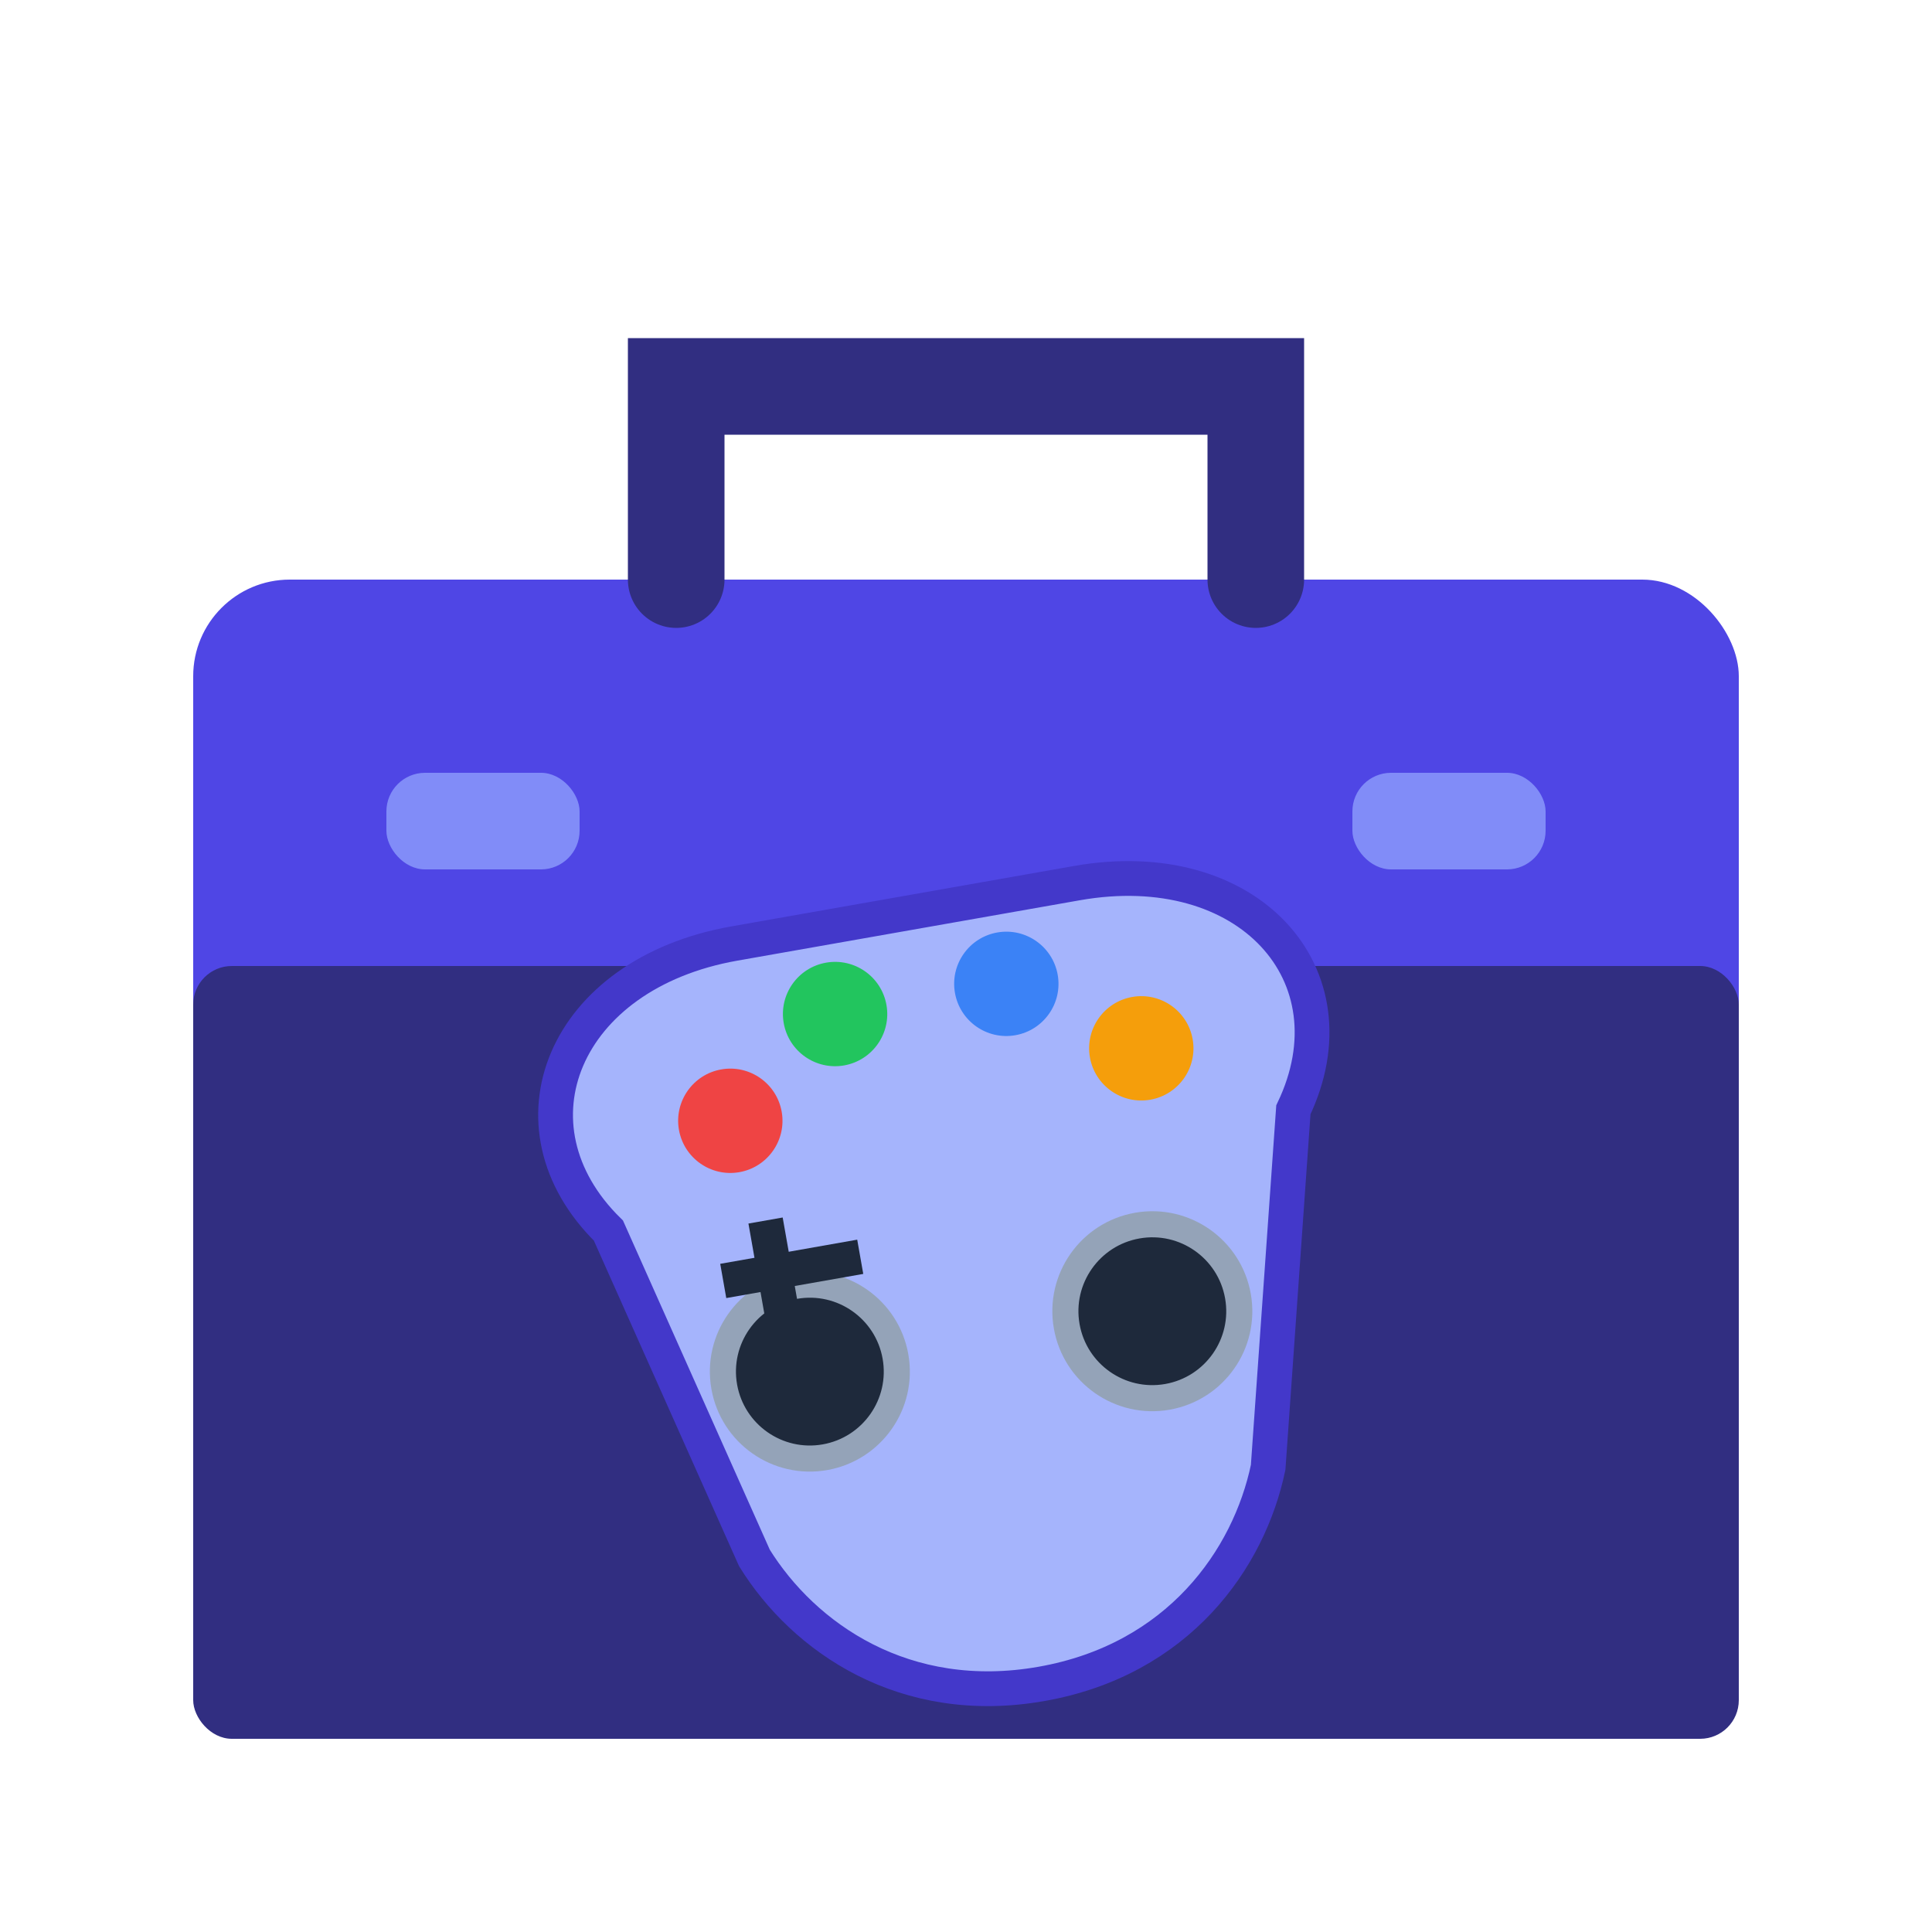 <svg xmlns="http://www.w3.org/2000/svg" viewBox="0 0 100 100" width="512" height="512">
  <!-- 工具箱 -->
  <rect x="10" y="30" width="80" height="60" rx="5" ry="5" fill="#4f46e5" />
  <rect x="10" y="50" width="80" height="40" rx="2" ry="2" fill="#312e81" />
  
  <!-- 工具箱提手和细节 -->
  <path d="M35,30 L35,20 L65,20 L65,30" stroke="#312e81" stroke-width="5" fill="none" stroke-linecap="round" />
  <rect x="20" y="40" width="10" height="5" rx="2" ry="2" fill="#818cf8" />
  <rect x="70" y="40" width="10" height="5" rx="2" ry="2" fill="#818cf8" />
  
  <!-- 游戏手柄 -->
  <g transform="translate(50,65) rotate(-10) scale(0.9)">
    <!-- 手柄主体 -->
    <path d="M-20,-5 C-25,-12 -20,-20 -10,-20 L10,-20 C20,-20 25,-12 20,-5 L15,15 C13,20 8,25 0,25 C-8,25 -13,20 -15,15 Z" fill="#a5b4fc" stroke="#4338ca" stroke-width="2" />
    
    <!-- 按钮 -->
    <circle cx="-12" cy="-10" r="3" fill="#ef4444" />
    <circle cx="-5" cy="-15" r="3" fill="#22c55e" />
    <circle cx="5" cy="-15" r="3" fill="#3b82f6" />
    <circle cx="12" cy="-10" r="3" fill="#f59e0b" />
    
    <!-- 摇杆 -->
    <circle cx="-10" cy="5" r="5" fill="#1e293b" stroke="#94a3b8" stroke-width="1.5" />
    <circle cx="10" cy="5" r="5" fill="#1e293b" stroke="#94a3b8" stroke-width="1.5" />
    
    <!-- 方向键 -->
    <rect x="-14" y="-2" width="8" height="2" fill="#1e293b" />
    <rect x="-12" y="-4" width="2" height="8" fill="#1e293b" />
  </g>
</svg> 